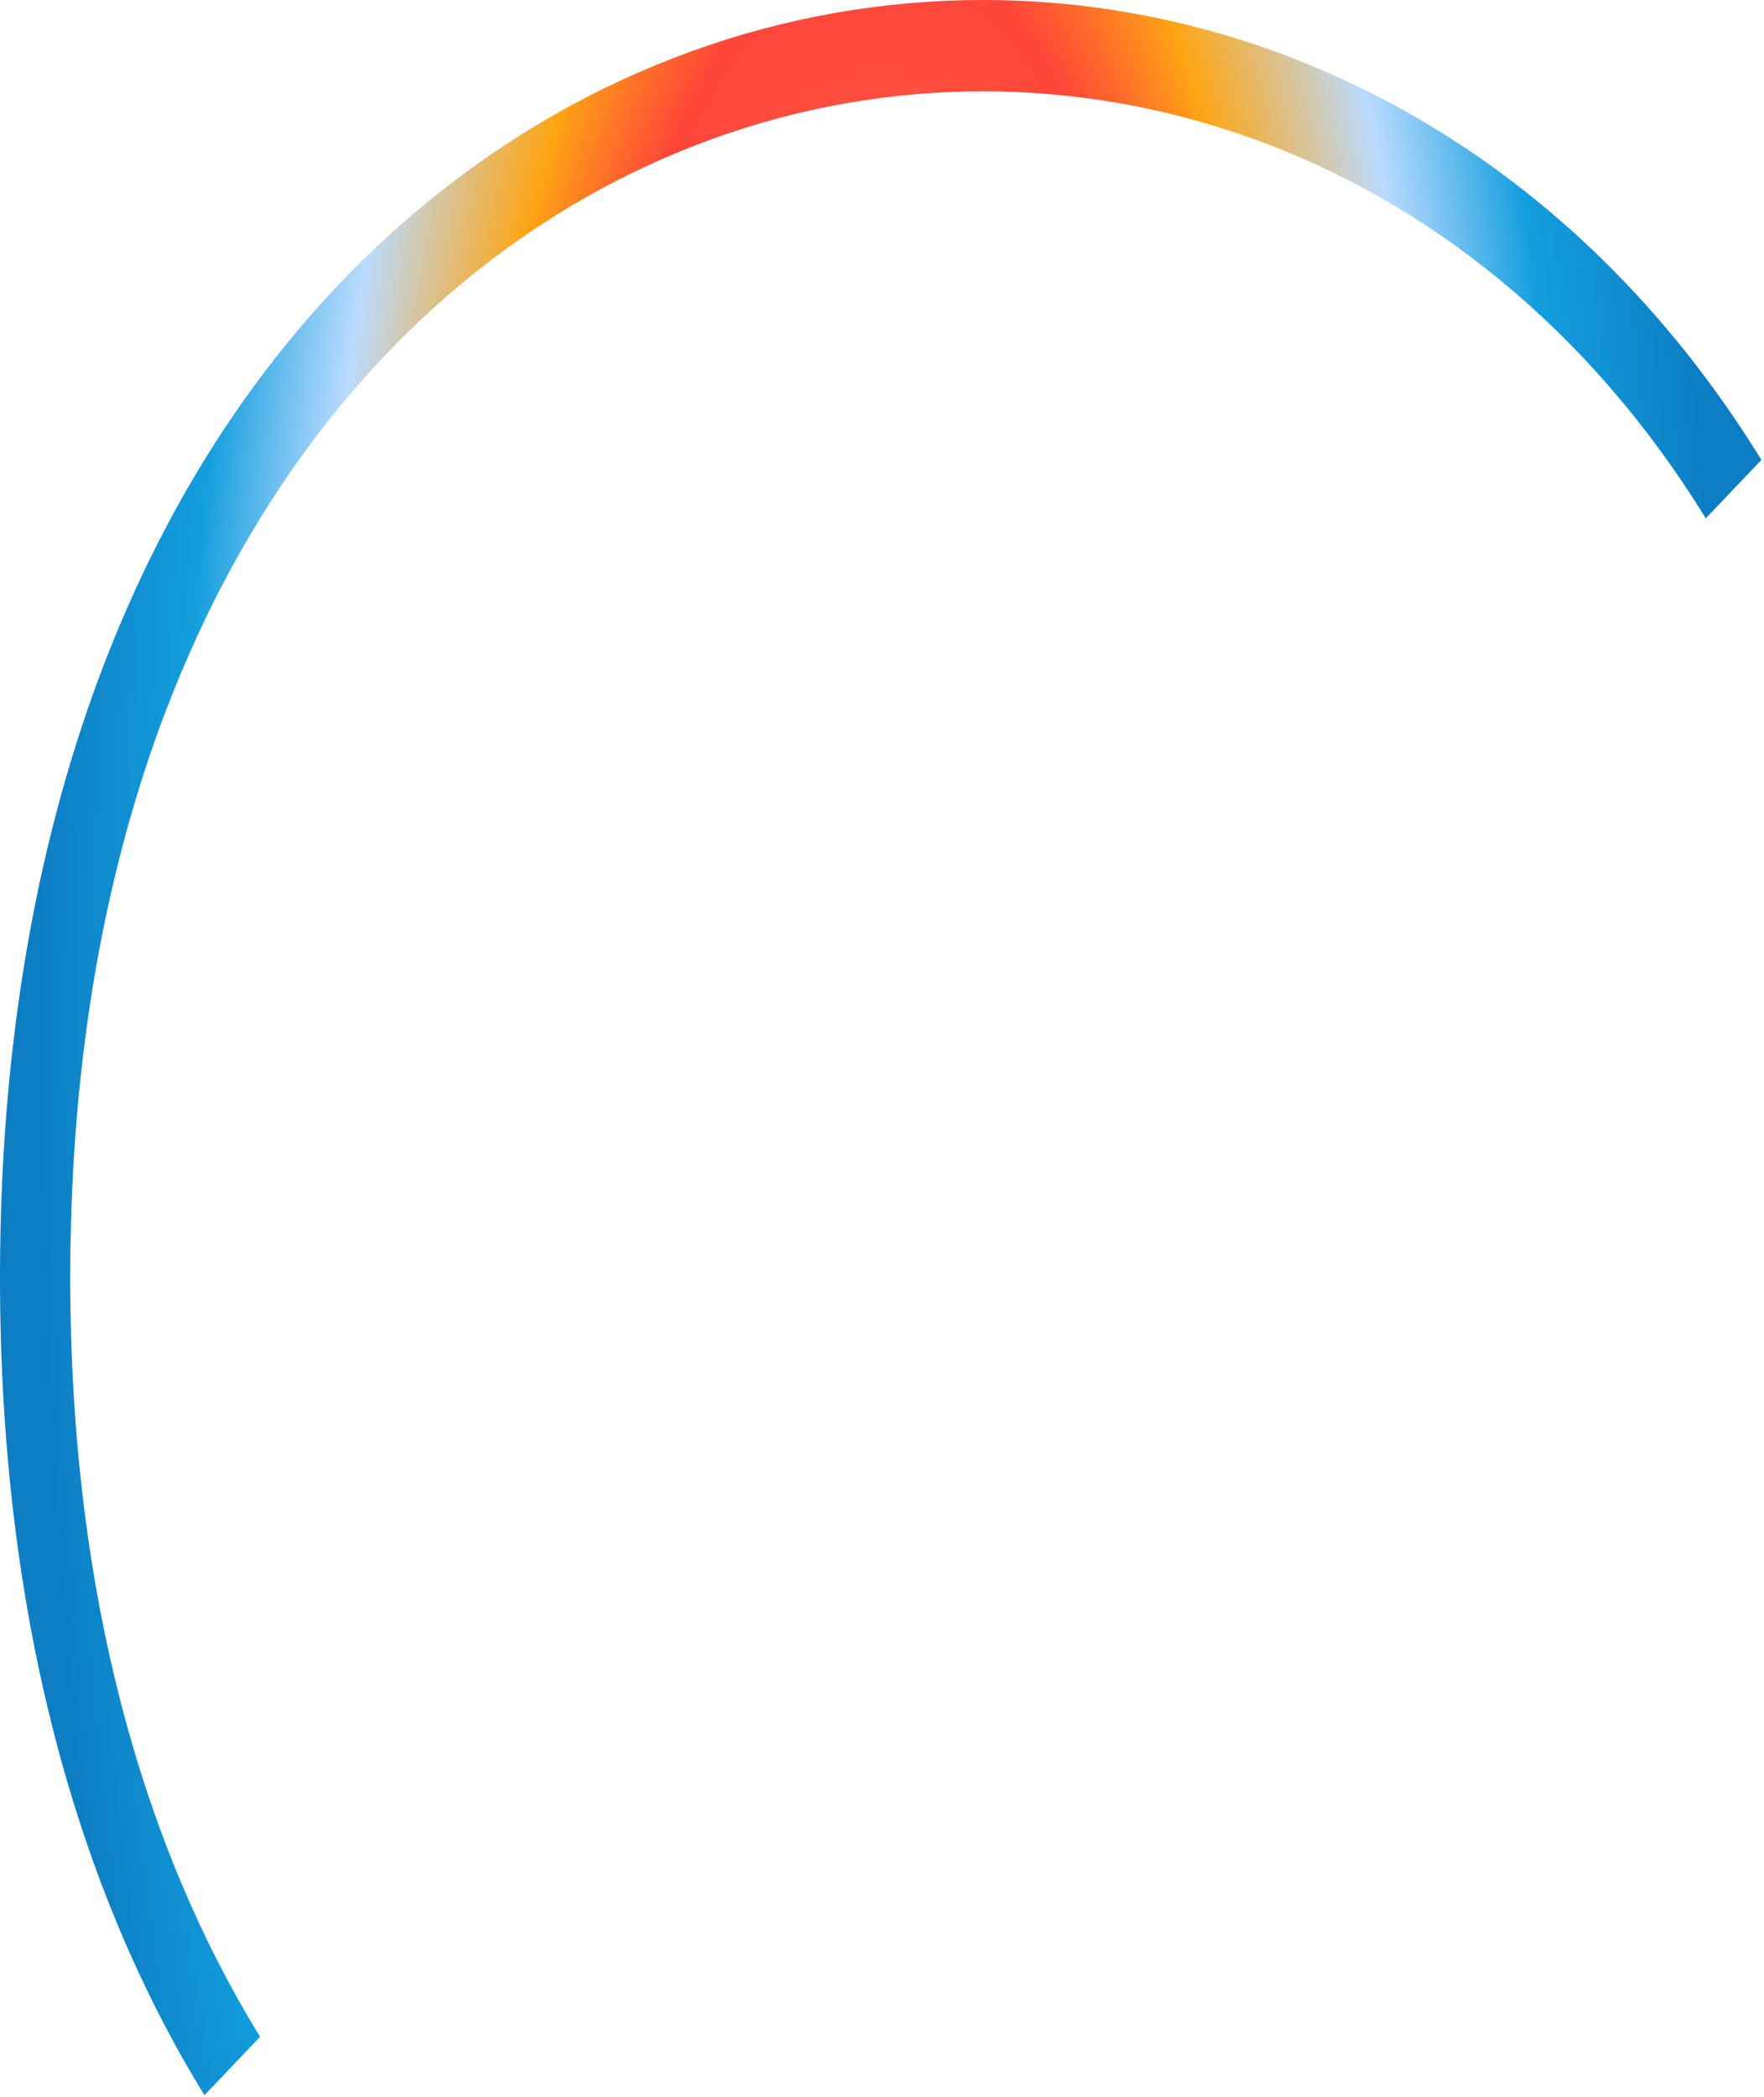 <?xml version="1.0" encoding="utf-8"?>
<svg xmlns="http://www.w3.org/2000/svg" fill="none" height="100%" overflow="visible" preserveAspectRatio="none" style="display: block;" viewBox="0 0 260 309" width="100%">
<path d="M0 188.241C0 238.439 11.589 278.6 30.134 308.72L38.333 300.115C21.113 272.148 10.356 234.86 10.356 188.247C10.356 1.804 182.544 -35.483 251.419 76.376C254.154 73.507 256.887 70.638 259.619 67.769C185.438 -52.708 0 -12.551 0 188.241Z" fill="url(#paint0_radial_0_985)" id="Vector"/>
<defs>
<radialGradient cx="0" cy="0" gradientTransform="translate(129.807 150.498) scale(124.424 381.136)" gradientUnits="userSpaceOnUse" id="paint0_radial_0_985" r="1">
<stop stop-color="#0D7EC4"/>
<stop offset="0.1" stop-color="#BBDBFF"/>
<stop offset="0.19" stop-color="#FF6A9A"/>
<stop offset="0.31" stop-color="#FF5544"/>
<stop offset="0.42" stop-color="#FF4539"/>
<stop offset="0.52" stop-color="#FEA514"/>
<stop offset="0.68" stop-color="#BBDBFF"/>
<stop offset="0.83" stop-color="#139EDD"/>
<stop offset="1" stop-color="#0D7EC4"/>
</radialGradient>
</defs>
</svg>